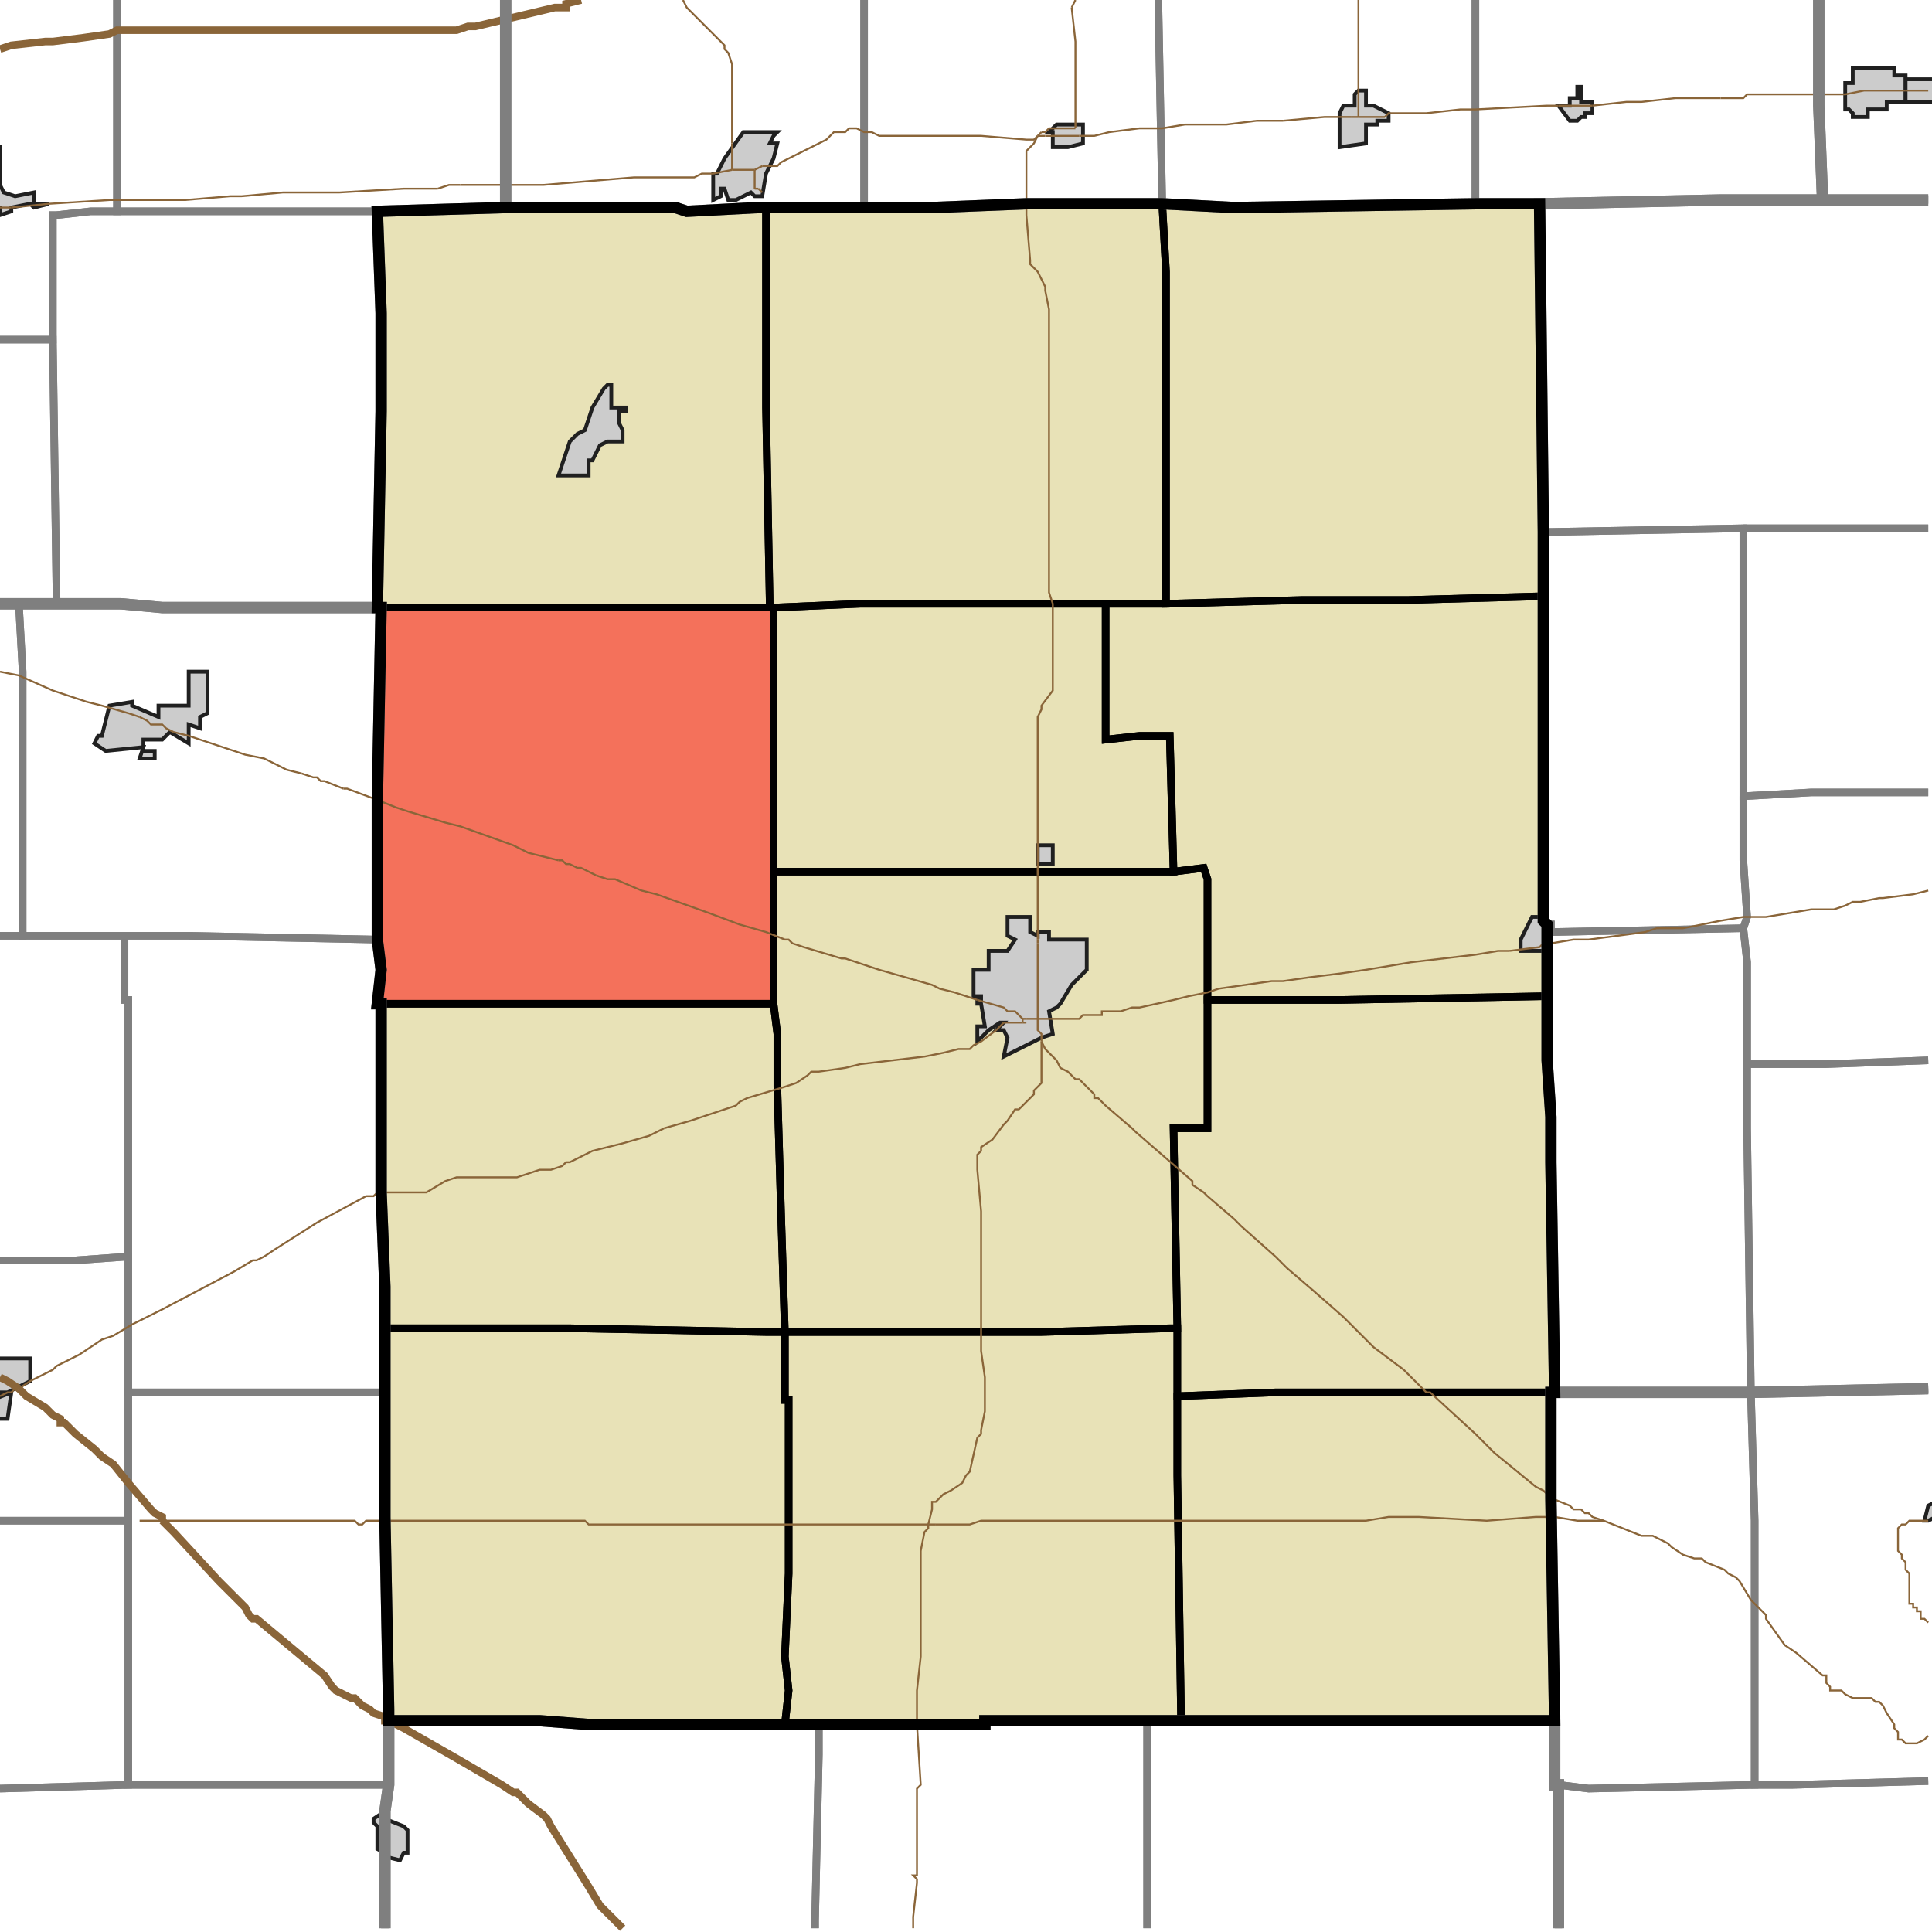 <?xml version="1.0" encoding="UTF-8"?>
<svg version="1.1" width="512" height="512" xmlns="http://www.w3.org/2000/svg" xmlns:xlink="http://www.w3.org/1999/xlink">

<!-- START LAYER target_county -->

<!-- START LAYER target_county_townships -->
<path fill="#e8e2b7" d="M 405 54 L 408 54 L 409 141 L 409 158 L 373 159 L 345 159 L 309 160 L 309 72 L 308 54 L 327 55 L 391 54 L 405 54 z"/>
<path fill="#e8e2b7" d="M 229 55 L 247 55 L 272 54 L 308 54 L 309 72 L 309 160 L 228 160 L 205 161 L 204 161 L 203 108 L 203 55 L 229 55 z"/>
<path fill="#e8e2b7" d="M 203 55 L 203 108 L 204 161 L 100 161 L 101 109 L 101 83 L 100 56 L 134 55 L 179 55 L 182 56 L 201 55 L 203 55 z"/>
<path fill="#e8e2b7" d="M 373 159 L 409 158 L 409 244 L 410 245 L 410 264 L 355 265 L 320 265 L 320 233 L 319 230 L 311 231 L 310 195 L 302 195 L 293 196 L 293 160 L 309 160 L 345 159 L 373 159 z"/>
<path fill="#e8e2b7" d="M 275 160 L 293 160 L 293 196 L 302 195 L 310 195 L 311 231 L 205 231 L 205 161 L 228 160 L 275 160 z"/>
<path fill="#e8e2b7" d="M 205 161 L 205 266 L 100 266 L 101 257 L 100 249 L 100 212 L 101 161 L 205 161 z"/>
<path fill="#e8e2b7" d="M 311 231 L 319 230 L 320 233 L 320 299 L 311 299 L 312 352 L 310 352 L 276 353 L 208 353 L 207 322 L 206 288 L 206 274 L 205 266 L 205 231 L 311 231 z"/>
<path fill="#e8e2b7" d="M 355 265 L 410 264 L 410 281 L 411 296 L 411 308 L 412 369 L 338 369 L 312 370 L 312 352 L 311 299 L 320 299 L 320 265 L 355 265 z"/>
<path fill="#e8e2b7" d="M 117 266 L 205 266 L 206 274 L 206 288 L 207 322 L 208 353 L 203 353 L 151 352 L 102 352 L 102 341 L 101 316 L 101 266 L 117 266 z"/>
<path fill="#e8e2b7" d="M 106 352 L 151 352 L 203 353 L 208 353 L 208 371 L 209 371 L 209 417 L 208 439 L 209 448 L 208 457 L 156 457 L 143 456 L 103 456 L 103 453 L 102 402 L 102 352 L 106 352 z"/>
<path fill="#e8e2b7" d="M 310 352 L 312 352 L 312 391 L 313 456 L 261 456 L 261 457 L 208 457 L 209 448 L 208 439 L 209 417 L 209 371 L 208 371 L 208 353 L 276 353 L 310 352 z"/>
<path fill="#e8e2b7" d="M 356 369 L 411 369 L 411 397 L 412 456 L 313 456 L 312 391 L 312 370 L 338 369 L 356 369 z"/>

<!-- START LAYER IL-places -->

<!-- START LAYER KY-places -->

<!-- START LAYER MI-places -->

<!-- START LAYER OH-places -->

<!-- START LAYER IN-places -->
<path fill="#cccccc" stroke="#202020" stroke-width="1" d="M -2 39 L 0 39 L 0 49 L 1 51 L 4 52 L 9 51 L 9 54 L 13 54 L 9 55 L 8 54 L 3 55 L 3 56 L 0 57 L 0 55 L -2 55 L -2 39 z"/>
<path fill="#cccccc" stroke="#202020" stroke-width="1" d="M 492 18 L 502 18 L 502 20 L 505 20 L 505 27 L 500 27 L 500 29 L 495 29 L 495 31 L 491 31 L 491 30 L 490 29 L 489 29 L 489 22 L 491 22 L 491 18 L 492 18 z"/>
<path fill="#cccccc" stroke="#202020" stroke-width="1" d="M 512 21 L 513 21 L 513 27 L 505 27 L 505 21 L 512 21 z"/>
<path fill="#cccccc" stroke="#202020" stroke-width="1" d="M 418 26 L 418 23 L 419 23 L 419 27 L 422 27 L 422 30 L 420 30 L 420 31 L 419 31 L 418 32 L 416 32 L 413 28 L 416 28 L 416 26 L 418 26 z"/>
<path fill="#cccccc" stroke="#202020" stroke-width="1" d="M 361 24 L 362 24 L 362 28 L 364 28 L 368 30 L 368 32 L 365 32 L 365 33 L 362 33 L 362 38 L 355 39 L 355 30 L 356 28 L 359 28 L 359 25 L 360 24 L 361 24 z"/>
<path fill="#cccccc" stroke="#202020" stroke-width="1" d="M 282 33 L 287 33 L 287 38 L 283 39 L 279 39 L 279 35 L 278 35 L 280 33 L 282 33 z"/>
<path fill="#cccccc" stroke="#202020" stroke-width="1" d="M 205 36 L 204 38 L 206 38 L 205 42 L 203 46 L 202 52 L 200 52 L 199 51 L 195 53 L 193 53 L 192 50 L 191 50 L 191 52 L 189 53 L 189 46 L 190 46 L 192 42 L 197 35 L 206 35 L 205 36 z"/>
<path fill="#cccccc" stroke="#202020" stroke-width="1" d="M 160 103 L 161 102 L 162 102 L 162 108 L 166 108 L 166 109 L 164 109 L 164 112 L 165 114 L 165 117 L 161 117 L 159 118 L 157 122 L 156 122 L 156 126 L 148 126 L 151 117 L 153 115 L 155 114 L 157 108 L 160 103 z"/>
<path fill="#cccccc" stroke="#202020" stroke-width="1" d="M 51 178 L 55 178 L 55 189 L 53 190 L 53 193 L 50 192 L 50 197 L 45 194 L 43 196 L 38 196 L 38 199 L 41 199 L 41 201 L 37 201 L 38 198 L 28 199 L 25 197 L 26 195 L 27 195 L 29 187 L 35 186 L 35 187 L 42 190 L 42 187 L 50 187 L 50 178 L 51 178 z"/>
<path fill="#cccccc" stroke="#202020" stroke-width="1" d="M 275 228 L 275 224 L 279 224 L 279 229 L 275 229 L 275 228 z"/>
<path fill="#cccccc" stroke="#202020" stroke-width="1" d="M 275 248 L 275 247 L 278 247 L 278 249 L 288 249 L 288 257 L 284 261 L 281 266 L 280 267 L 278 268 L 279 274 L 276 275 L 266 280 L 267 275 L 266 273 L 264 273 L 266 271 L 265 271 L 262 273 L 259 276 L 259 272 L 261 272 L 260 266 L 259 266 L 259 265 L 260 265 L 260 264 L 258 264 L 258 257 L 262 257 L 262 252 L 267 252 L 269 249 L 267 248 L 267 243 L 273 243 L 273 247 L 275 248 z"/>
<path fill="#cccccc" stroke="#202020" stroke-width="1" d="M 411 245 L 411 247 L 410 252 L 403 252 L 403 249 L 406 243 L 409 243 L 411 245 z"/>
<path fill="#cccccc" stroke="#202020" stroke-width="1" d="M -2 364 L -1 364 L -1 360 L 8 360 L 8 366 L 2 369 L 0 369 L 0 370 L -2 371 L 3 369 L 2 376 L -2 376 L -2 364 z"/>
<path fill="#cccccc" stroke="#202020" stroke-width="1" d="M 513 402 L 511 403 L 510 403 L 511 399 L 513 398 L 513 402 z"/>
<path fill="#cccccc" stroke="#202020" stroke-width="1" d="M 102 481 L 102 482 L 107 484 L 108 485 L 108 491 L 107 491 L 106 493 L 102 492 L 102 491 L 100 490 L 100 484 L 99 483 L 99 482 L 102 480 L 102 481 z"/>

<!-- START LAYER target_township -->
<path fill="#ff0000" opacity="0.5" d="M 205 161 L 205 266 L 100 266 L 101 257 L 100 249 L 100 212 L 101 161 L 205 161 z"/>

<!-- START LAYER IL-township_borders -->

<!-- START LAYER KY-township_borders -->

<!-- START LAYER MI-township_borders -->

<!-- START LAYER OH-township_borders -->

<!-- START LAYER IN-township_borders -->
<polyline fill="none" stroke="#7f7f7f" stroke-width="2" points="511,53 483,53 482,28 482,0"/>
<polyline fill="none" stroke="#7f7f7f" stroke-width="2" points="307,0 307,2 308,54 272,54 247,55 229,55 229,0"/>
<polyline fill="none" stroke="#7f7f7f" stroke-width="2" points="391,0 391,54 327,55 308,54 307,2 307,0"/>
<polyline fill="none" stroke="#7f7f7f" stroke-width="2" points="482,0 482,28 483,53 456,53 408,54 391,54 391,0"/>
<polyline fill="none" stroke="#7f7f7f" stroke-width="2" points="134,0 134,55 100,56 31,56 31,0"/>
<polyline fill="none" stroke="#7f7f7f" stroke-width="2" points="229,0 229,55 201,55 182,56 179,55 134,55 134,0"/>
<polyline fill="none" stroke="#7f7f7f" stroke-width="2" points="31,0 31,56 24,56 15,57 14,57 14,90 0,90"/>
<polyline fill="none" stroke="#7f7f7f" stroke-width="2" points="483,53 511,53"/>
<polyline fill="none" stroke="#7f7f7f" stroke-width="2" points="511,140 462,140 409,141 408,54 456,53 483,53"/>
<polyline fill="none" stroke="#7f7f7f" stroke-width="2" points="100,56 101,83 101,109 100,161 43,161 32,160 15,160 14,90 14,57 15,57 24,56 100,56"/>
<polyline fill="none" stroke="#7f7f7f" stroke-width="2" points="0,90 14,90 15,160 0,160"/>
<polyline fill="none" stroke="#7f7f7f" stroke-width="2" points="409,141 462,140 462,228 463,243 462,246 411,247 411,245 410,245 409,244 409,141"/>
<polyline fill="none" stroke="#7f7f7f" stroke-width="2" points="462,140 511,140"/>
<polyline fill="none" stroke="#7f7f7f" stroke-width="2" points="511,210 480,210 462,211 462,140"/>
<polyline fill="none" stroke="#7f7f7f" stroke-width="2" points="5,160 6,178 6,248 0,248"/>
<polyline fill="none" stroke="#7f7f7f" stroke-width="2" points="0,160 5,160"/>
<polyline fill="none" stroke="#7f7f7f" stroke-width="2" points="15,160 32,160 43,161 101,161 100,212 100,249 50,248 6,248 6,178 5,160 15,160"/>
<polyline fill="none" stroke="#7f7f7f" stroke-width="2" points="462,211 480,210 511,210"/>
<polyline fill="none" stroke="#7f7f7f" stroke-width="2" points="511,281 484,282 463,282 463,255 462,246 463,243 462,228 462,211"/>
<polyline fill="none" stroke="#7f7f7f" stroke-width="2" points="410,245 411,245 411,247 462,246 463,255 463,299 464,369 412,369 411,308 411,296 410,281 410,245"/>
<polyline fill="none" stroke="#7f7f7f" stroke-width="2" points="50,248 100,249 101,257 100,266 101,266 101,316 102,341 102,369 34,369 34,265 33,265 33,248 50,248"/>
<polyline fill="none" stroke="#7f7f7f" stroke-width="2" points="33,248 33,265 34,265 34,333 20,334 0,334"/>
<polyline fill="none" stroke="#7f7f7f" stroke-width="2" points="0,248 33,248"/>
<polyline fill="none" stroke="#7f7f7f" stroke-width="2" points="511,368 464,369 463,299 463,282 484,282 511,281"/>
<polyline fill="none" stroke="#7f7f7f" stroke-width="2" points="0,334 20,334 34,333 34,403 0,403"/>
<polyline fill="none" stroke="#7f7f7f" stroke-width="2" points="511,472 475,473 465,473 465,403 464,369 511,368"/>
<polyline fill="none" stroke="#7f7f7f" stroke-width="2" points="429,369 464,369 465,403 465,473 421,474 413,473 412,473 412,456 411,397 411,369 429,369"/>
<polyline fill="none" stroke="#7f7f7f" stroke-width="2" points="39,369 102,369 102,402 103,453 103,473 34,473 34,369 39,369"/>
<polyline fill="none" stroke="#7f7f7f" stroke-width="2" points="0,403 34,403 34,473 0,474"/>
<polyline fill="none" stroke="#7f7f7f" stroke-width="2" points="208,457 217,457 217,465 216,509 216,511"/>
<polyline fill="none" stroke="#7f7f7f" stroke-width="2" points="102,511 102,480 103,473 103,456 143,456 156,457 208,457"/>
<polyline fill="none" stroke="#7f7f7f" stroke-width="2" points="313,456 412,456 412,473 413,473 413,511"/>
<polyline fill="none" stroke="#7f7f7f" stroke-width="2" points="304,511 304,456 313,456"/>
<polyline fill="none" stroke="#7f7f7f" stroke-width="2" points="304,456 304,511"/>
<polyline fill="none" stroke="#7f7f7f" stroke-width="2" points="216,511 216,509 217,465 217,457 261,457 261,456 304,456"/>
<polyline fill="none" stroke="#7f7f7f" stroke-width="2" points="469,473 475,473 511,472"/>
<polyline fill="none" stroke="#7f7f7f" stroke-width="2" points="413,511 413,473 421,474 465,473 469,473"/>
<polyline fill="none" stroke="#7f7f7f" stroke-width="2" points="68,473 103,473 102,480 102,511"/>
<polyline fill="none" stroke="#7f7f7f" stroke-width="2" points="0,474 34,473 68,473"/>

<!-- START LAYER target_county_township_borders -->
<polyline fill="none" stroke="#000000" stroke-width="2" points="405,54 408,54 409,141 409,158 373,159 345,159 309,160 309,72 308,54 327,55 391,54 405,54"/>
<polyline fill="none" stroke="#000000" stroke-width="2" points="229,55 247,55 272,54 308,54 309,72 309,160 228,160 205,161 204,161 203,108 203,55 229,55"/>
<polyline fill="none" stroke="#000000" stroke-width="2" points="203,55 203,108 204,161 100,161 101,109 101,83 100,56 134,55 179,55 182,56 201,55 203,55"/>
<polyline fill="none" stroke="#000000" stroke-width="2" points="373,159 409,158 409,244 410,245 410,264 355,265 320,265 320,233 319,230 311,231 310,195 302,195 293,196 293,160 309,160 345,159 373,159"/>
<polyline fill="none" stroke="#000000" stroke-width="2" points="275,160 293,160 293,196 302,195 310,195 311,231 205,231 205,161 228,160 275,160"/>
<polyline fill="none" stroke="#000000" stroke-width="2" points="205,161 205,266 100,266 101,257 100,249 100,212 101,161 205,161"/>
<polyline fill="none" stroke="#000000" stroke-width="2" points="311,231 319,230 320,233 320,299 311,299 312,352 310,352 276,353 208,353 207,322 206,288 206,274 205,266 205,231 311,231"/>
<polyline fill="none" stroke="#000000" stroke-width="2" points="355,265 410,264 410,281 411,296 411,308 412,369 338,369 312,370 312,352 311,299 320,299 320,265 355,265"/>
<polyline fill="none" stroke="#000000" stroke-width="2" points="117,266 205,266 206,274 206,288 207,322 208,353 203,353 151,352 102,352 102,341 101,316 101,266 117,266"/>
<polyline fill="none" stroke="#000000" stroke-width="2" points="106,352 151,352 203,353 208,353 208,371 209,371 209,417 208,439 209,448 208,457 156,457 143,456 103,456 103,453 102,402 102,352 106,352"/>
<polyline fill="none" stroke="#000000" stroke-width="2" points="310,352 312,352 312,391 313,456 261,456 261,457 208,457 209,448 208,439 209,417 209,371 208,371 208,353 276,353 310,352"/>
<polyline fill="none" stroke="#000000" stroke-width="2" points="356,369 411,369 411,397 412,456 313,456 312,391 312,370 338,369 356,369"/>

<!-- START LAYER highways_state_US -->
<polyline fill="none" stroke="#8a6539" stroke-width="0.5" points="284,2 285,0"/>
<polyline fill="none" stroke="#8a6539" stroke-width="0.5" points="360,23 360,0"/>
<polyline fill="none" stroke="#8a6539" stroke-width="0.5" points="505,24 511,24"/>
<polyline fill="none" stroke="#8a6539" stroke-width="0.5" points="489,25 494,24 505,24"/>
<polyline fill="none" stroke="#8a6539" stroke-width="0.5" points="456,26 462,26 463,25 489,25"/>
<polyline fill="none" stroke="#8a6539" stroke-width="0.5" points="444,26 456,26"/>
<polyline fill="none" stroke="#8a6539" stroke-width="0.5" points="422,28 431,27 435,27 444,26"/>
<polyline fill="none" stroke="#8a6539" stroke-width="0.5" points="413,28 422,28"/>
<polyline fill="none" stroke="#8a6539" stroke-width="0.5" points="367,31 368,30 378,30 387,29 391,29 410,28 413,28"/>
<polyline fill="none" stroke="#8a6539" stroke-width="0.5" points="360,31 367,31"/>
<polyline fill="none" stroke="#8a6539" stroke-width="0.5" points="360,31 360,23"/>
<polyline fill="none" stroke="#8a6539" stroke-width="0.5" points="360,31 358,31"/>
<polyline fill="none" stroke="#8a6539" stroke-width="0.5" points="358,31 351,31 340,32"/>
<polyline fill="none" stroke="#8a6539" stroke-width="0.5" points="285,34 285,11 284,2"/>
<polyline fill="none" stroke="#8a6539" stroke-width="0.5" points="276,35 277,35 278,34 285,34"/>
<polyline fill="none" stroke="#8a6539" stroke-width="0.5" points="340,32 333,32 325,33 314,33 308,34 302,34 294,35 290,36 286,36"/>
<polyline fill="none" stroke="#8a6539" stroke-width="0.5" points="286,36 277,36"/>
<polyline fill="none" stroke="#8a6539" stroke-width="0.5" points="275,36 276,35"/>
<polyline fill="none" stroke="#8a6539" stroke-width="0.5" points="277,36 275,36"/>
<polyline fill="none" stroke="#8a6539" stroke-width="0.5" points="194,38 194,17 193,14 192,13 192,12 182,2 181,0"/>
<polyline fill="none" stroke="#8a6539" stroke-width="0.5" points="207,43 219,37 221,35 224,35 225,34 227,34 229,35 231,35 233,36 260,36 272,37 274,37 275,36"/>
<polyline fill="none" stroke="#8a6539" stroke-width="0.5" points="202,44 206,44 207,43"/>
<polyline fill="none" stroke="#8a6539" stroke-width="0.5" points="200,45 202,44"/>
<polyline fill="none" stroke="#8a6539" stroke-width="0.5" points="198,45 200,45"/>
<polyline fill="none" stroke="#8a6539" stroke-width="0.5" points="194,45 198,45"/>
<polyline fill="none" stroke="#8a6539" stroke-width="0.5" points="194,45 194,38"/>
<polyline fill="none" stroke="#8a6539" stroke-width="0.5" points="189,46 194,45"/>
<polyline fill="none" stroke="#8a6539" stroke-width="0.5" points="135,49 144,49 168,47 184,47 186,46 189,46"/>
<polyline fill="none" stroke="#8a6539" stroke-width="0.5" points="134,49 135,49"/>
<polyline fill="none" stroke="#8a6539" stroke-width="0.5" points="122,49 134,49"/>
<polyline fill="none" stroke="#8a6539" stroke-width="0.5" points="116,50 119,49 122,49"/>
<polyline fill="none" stroke="#8a6539" stroke-width="0.5" points="201,50 200,50"/>
<polyline fill="none" stroke="#8a6539" stroke-width="0.5" points="200,50 200,45"/>
<polyline fill="none" stroke="#8a6539" stroke-width="0.5" points="202,51 201,50"/>
<polyline fill="none" stroke="#8a6539" stroke-width="0.5" points="272,54 272,40 274,38 275,36"/>
<polyline fill="none" stroke="#8a6539" stroke-width="0.5" points="3,55 13,54 29,53 49,53 61,52 64,52 75,51 90,51 107,50 116,50"/>
<polyline fill="none" stroke="#8a6539" stroke-width="0.5" points="0,55 3,55"/>
<polyline fill="none" stroke="#8a6539" stroke-width="0.5" points="34,189 27,187 23,186 14,183 5,179 0,178"/>
<polyline fill="none" stroke="#8a6539" stroke-width="0.5" points="37,190 34,189"/>
<polyline fill="none" stroke="#8a6539" stroke-width="0.5" points="46,194 44,193 43,192 40,192 39,191 37,190"/>
<polyline fill="none" stroke="#8a6539" stroke-width="0.5" points="80,205 76,204 70,201 65,200 50,195 46,194"/>
<polyline fill="none" stroke="#8a6539" stroke-width="0.5" points="91,209 86,207 85,207 84,206 83,206 80,205"/>
<polyline fill="none" stroke="#8a6539" stroke-width="0.5" points="148,228 140,226 136,224 122,219 118,218 108,215 105,214 100,212 92,209 91,209"/>
<polyline fill="none" stroke="#8a6539" stroke-width="0.5" points="158,232 154,230 153,230 151,229 150,229 149,228 148,228"/>
<polyline fill="none" stroke="#8a6539" stroke-width="0.5" points="275,232 275,190 276,188 276,187 279,183 279,160 278,157 278,82 277,77 277,76 275,72 273,70 273,69 272,57 272,54"/>
<polyline fill="none" stroke="#8a6539" stroke-width="0.5" points="275,249 275,232"/>
<polyline fill="none" stroke="#8a6539" stroke-width="0.5" points="275,250 275,249"/>
<polyline fill="none" stroke="#8a6539" stroke-width="0.5" points="511,236 507,237 499,238 498,238 493,239 491,239 489,240 486,241 480,241 468,243 462,243 456,244 446,246 439,246 436,247 421,249 417,249 411,250 409,250 408,251 400,252"/>
<polyline fill="none" stroke="#8a6539" stroke-width="0.5" points="259,265 253,263 249,262 247,261 233,257 224,254 223,254 213,251 210,250 209,249 208,249 203,247 196,245 188,242 174,237 170,236 163,233 161,233 158,232"/>
<polyline fill="none" stroke="#8a6539" stroke-width="0.5" points="271,270 269,268 267,268 266,267 259,265"/>
<polyline fill="none" stroke="#8a6539" stroke-width="0.5" points="400,252 397,252 391,253 374,255 362,257 355,258 347,259 340,260 337,260 323,262 320,263 315,264 311,265 302,267 300,267 297,268 292,268 292,269 287,269 286,270 279,270"/>
<polyline fill="none" stroke="#8a6539" stroke-width="0.5" points="279,270 275,270"/>
<polyline fill="none" stroke="#8a6539" stroke-width="0.5" points="275,270 275,250"/>
<polyline fill="none" stroke="#8a6539" stroke-width="0.5" points="275,270 272,270"/>
<polyline fill="none" stroke="#8a6539" stroke-width="0.5" points="272,270 271,270"/>
<polyline fill="none" stroke="#8a6539" stroke-width="0.5" points="275,270"/>
<polyline fill="none" stroke="#8a6539" stroke-width="0.5" points="272,271 271,271"/>
<polyline fill="none" stroke="#8a6539" stroke-width="0.5" points="271,271 271,270"/>
<polyline fill="none" stroke="#8a6539" stroke-width="0.5" points="271,271 266,271"/>
<polyline fill="none" stroke="#8a6539" stroke-width="0.5" points="276,276 276,274 275,273 275,270"/>
<polyline fill="none" stroke="#8a6539" stroke-width="0.5" points="266,271 264,273 260,276 258,277 257,278 254,278 250,279 245,280 228,282 224,283 217,284 215,284 214,285 211,287 208,288 198,291 196,292 195,293 183,297 176,299"/>
<polyline fill="none" stroke="#8a6539" stroke-width="0.5" points="176,299 172,301 165,303 157,305 151,308 150,308 149,309 146,310 143,310 137,312 121,312 118,313 113,316 100,316 99,317 97,317 84,324 73,331 70,333 68,334 67,334 62,337 43,347 35,351 30,354 27,355 21,359 15,362 14,363 8,366 5,368"/>
<polyline fill="none" stroke="#8a6539" stroke-width="0.5" points="0,370 2,369 3,369 4,368 5,368"/>
<polyline fill="none" stroke="#8a6539" stroke-width="0.5" points="425,403 422,402 421,401 420,401 419,400 417,400 416,399 411,397 409,395 407,394 396,385 391,380 379,369 378,369 372,363 364,357 356,349 348,342 341,336 338,333 329,325 327,323 320,317 319,316 316,314 316,313 301,300 300,299 293,293 291,291 290,291 290,290 286,286 285,286 283,284 281,283 280,281 277,278 276,276"/>
<polyline fill="none" stroke="#8a6539" stroke-width="0.5" points="425,403 418,403 412,402 407,402 394,403 376,402 368,402 362,403 261,403"/>
<polyline fill="none" stroke="#8a6539" stroke-width="0.5" points="43,403 37,403"/>
<polyline fill="none" stroke="#8a6539" stroke-width="0.5" points="246,404 247,400 247,398 248,398 250,396 252,395 255,393 256,391 257,390 259,381 260,380 260,379 261,374 261,365 260,358 260,321 259,310 259,306 260,305 260,304 263,302 266,298 267,297 269,294 270,294 274,290 274,289 276,287 276,276"/>
<polyline fill="none" stroke="#8a6539" stroke-width="0.5" points="248,404 246,404"/>
<polyline fill="none" stroke="#8a6539" stroke-width="0.5" points="102,403 97,403 96,404 95,404 94,403 43,403"/>
<polyline fill="none" stroke="#8a6539" stroke-width="0.5" points="261,403 260,403 257,404 248,404"/>
<polyline fill="none" stroke="#8a6539" stroke-width="0.5" points="102,403 155,403 156,404 246,404"/>
<polyline fill="none" stroke="#8a6539" stroke-width="0.5" points="511,430 510,429 509,429 509,427 508,427 508,426 507,426 507,425 506,425 506,417 505,416 505,414 504,413 504,412 503,411 503,405 504,404 505,404 506,403 511,403"/>
<polyline fill="none" stroke="#8a6539" stroke-width="0.5" points="511,460 510,461 508,462 505,462 504,461 503,461 503,459 502,458 502,457 500,454 499,452 498,451 497,451 496,450 491,450 489,449 488,448 485,448 485,447 484,446 484,444 483,444 476,438 473,436 468,429 468,428 464,424 461,419 460,418 458,417 457,416 452,414 451,413 449,413 446,412 443,410 442,409 438,407 435,407 425,403"/>
<polyline fill="none" stroke="#8a6539" stroke-width="0.5" points="242,511 242,508 243,499 243,498 242,497 243,497 243,474 244,473 243,457 243,448 244,439 244,411 245,406 246,405 246,404"/>

<!-- START LAYER highways_interstate -->
<polyline fill="none" stroke="#8a6539" stroke-width="2" points="0,13 3,12 12,11 14,11 22,10 29,9 31,8 121,8 124,7 126,7 147,2 150,2 150,1 154,0"/>
<polyline fill="none" stroke="#8a6539" stroke-width="2" points="5,368 2,366 0,365"/>
<polyline fill="none" stroke="#8a6539" stroke-width="2" points="43,403 43,402 41,401 40,400 34,393 30,388 27,386 25,384 20,380 17,377 16,377 16,376 14,375 12,373 7,370 5,368"/>
<polyline fill="none" stroke="#8a6539" stroke-width="2" points="103,456 102,456 102,455 99,454 98,453 96,452 94,450 93,450 89,448 88,447 86,444 68,429 67,429 66,428 65,426 58,419 46,406 43,403"/>
<polyline fill="none" stroke="#8a6539" stroke-width="2" points="165,511 159,505 156,500 146,484 145,482 144,481 140,478 137,475 136,475 133,473 121,466 107,458 103,456"/>

<!-- START LAYER IL-county_borders -->

<!-- START LAYER OH-county_borders -->

<!-- START LAYER MI-county_borders -->

<!-- START LAYER KY-county_borders -->

<!-- START LAYER IN-county_borders -->
<polyline fill="none" stroke="#7f7f7f" stroke-width="3" points="482,0 482,28 483,53 456,53 408,54 391,54 327,55 308,54 272,54 247,55 201,55 182,56 179,55 134,55 134,0"/>
<polyline fill="none" stroke="#7f7f7f" stroke-width="3" points="511,53 483,53 482,28 482,0"/>
<polyline fill="none" stroke="#7f7f7f" stroke-width="3" points="134,0 134,55 100,56 101,83 101,109 100,161 43,161 32,160 0,160"/>
<polyline fill="none" stroke="#7f7f7f" stroke-width="3" points="483,53 511,53"/>
<polyline fill="none" stroke="#7f7f7f" stroke-width="3" points="511,368 464,369 412,369 411,308 411,296 410,281 410,245 409,244 409,141 408,54 456,53 483,53"/>
<polyline fill="none" stroke="#7f7f7f" stroke-width="3" points="32,160 43,161 101,161 100,212 100,249 101,257 100,266 101,266 101,316 102,341 102,402 103,453 103,473 102,480 102,511"/>
<polyline fill="none" stroke="#7f7f7f" stroke-width="3" points="0,160 32,160"/>
<polyline fill="none" stroke="#7f7f7f" stroke-width="3" points="429,369 464,369 511,368"/>
<polyline fill="none" stroke="#7f7f7f" stroke-width="3" points="413,511 413,473 412,473 412,456 411,397 411,369 429,369"/>
<polyline fill="none" stroke="#7f7f7f" stroke-width="3" points="339,456 412,456 412,473 413,473 413,511"/>
<polyline fill="none" stroke="#7f7f7f" stroke-width="3" points="102,511 102,480 103,473 103,456 143,456 156,457 261,457 261,456 339,456"/>

<!-- START LAYER target_county_borders -->
<polyline fill="none" stroke="#000000" stroke-width="3" points="405,54 408,54 409,141 409,244 410,245 410,281 411,296 411,308 412,369 411,369 411,397 412,456 261,456 261,457 156,457 143,456 103,456 103,453 102,402 102,341 101,316 101,266 100,266 101,257 100,249 100,212 101,161 100,161 101,109 101,83 100,56 134,55 179,55 182,56 201,55 247,55 272,54 308,54 327,55 391,54 405,54"/>

<!-- START LAYER IL-border -->

<!-- START LAYER KY-border -->

<!-- START LAYER MI-border -->

<!-- START LAYER OH-border -->

<!-- START LAYER IN-border -->
</svg>
